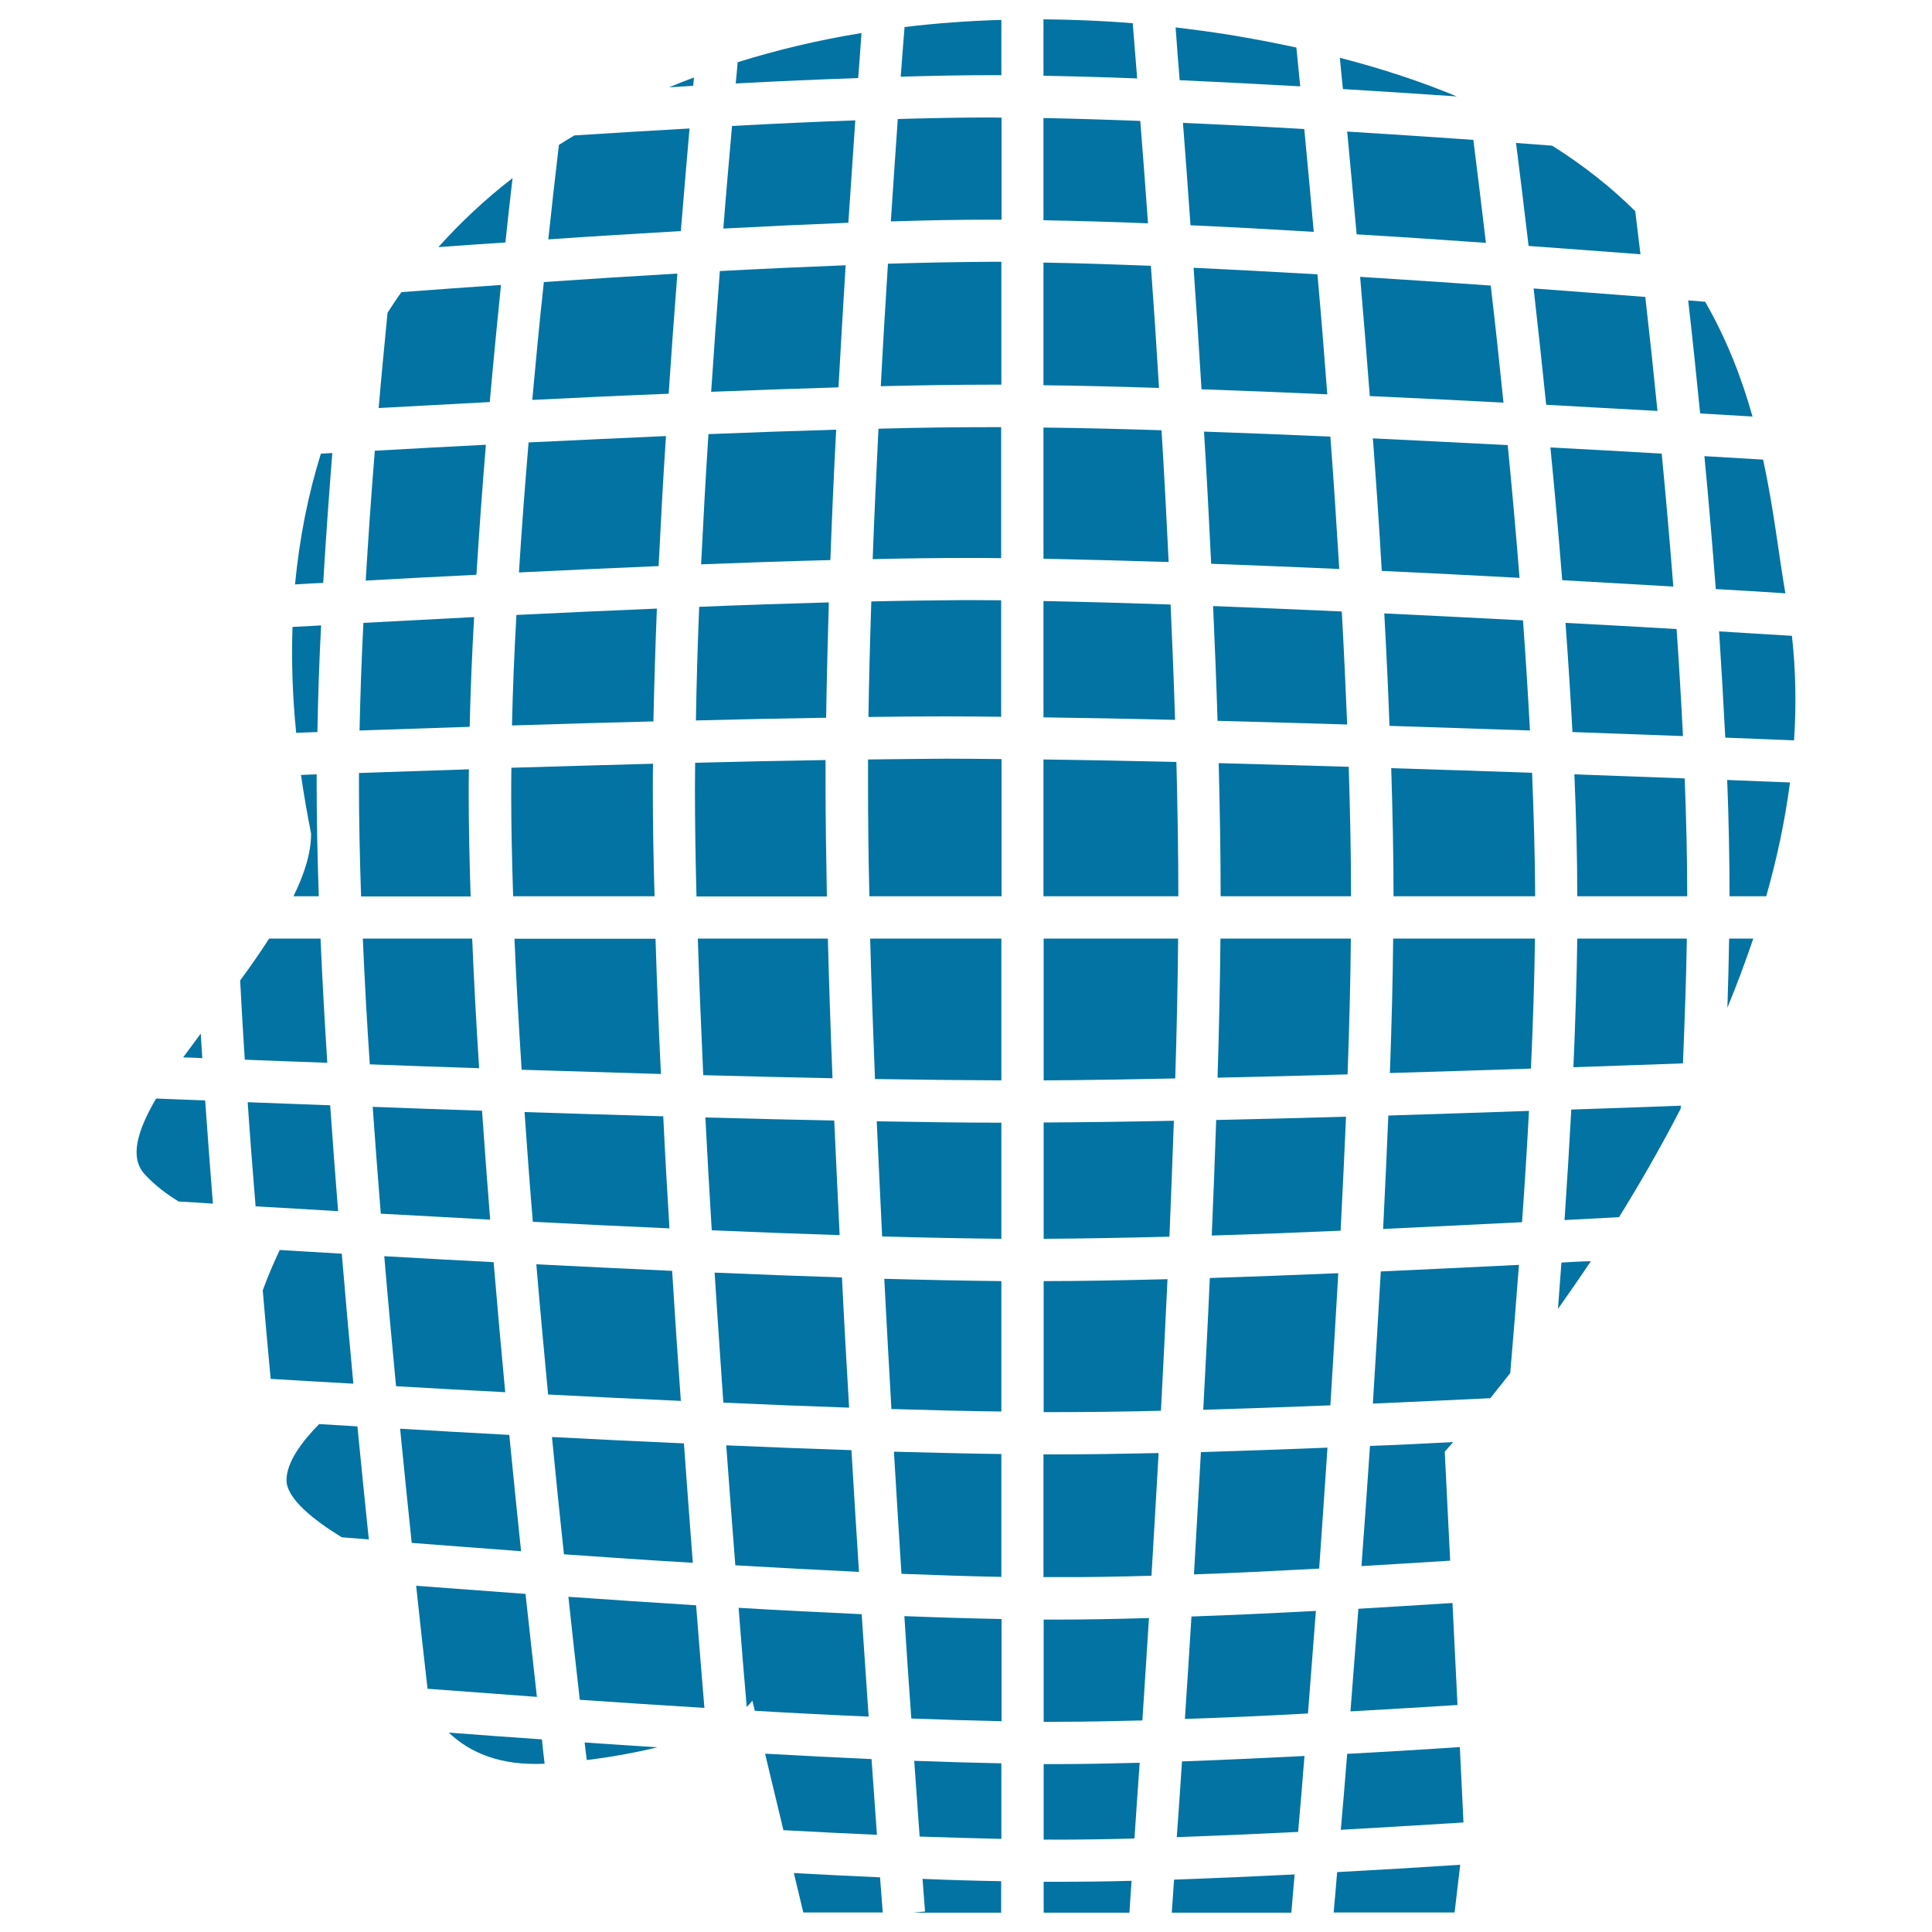 <svg xmlns="http://www.w3.org/2000/svg" viewBox="0 0 1000 1000" style="fill:#0273a2">
<title>Male Head Shape Of Small Squares SVG icon</title>
<g><g><path d="M518.3,663.1c-18.4-0.2-38.8-0.6-60.6-1.2c1.2,22.7,2.4,45.3,3.7,67.4c20.2,0.6,39.3,1.1,56.9,1.3L518.3,663.1L518.3,663.1z"/><path d="M435.8,661.2c-21.1-0.7-43.2-1.5-65.9-2.5c1.4,22.7,3,45.2,4.5,67.3c22.4,1,44.2,1.9,65.1,2.6C438.2,706.6,436.9,684,435.8,661.2z"/><path d="M346.5,635.8c-1.2-19.5-2.3-38.9-3.2-58c-23.6-0.7-47.7-1.4-71.8-2.2c1.3,18.8,2.7,37.8,4.3,56.8C299.4,633.6,323.2,634.8,346.5,635.8z"/><path d="M352.4,725.1c-1.6-22.1-3.1-44.7-4.5-67.3c-23.2-1.1-46.8-2.2-70.3-3.4c1.9,22.7,4,45.2,6.1,67.4C306.6,723,329.7,724.1,352.4,725.1z"/><path d="M718.6,577.4c-0.8,19.1-1.7,38.8-2.7,58.7c23.6-1.1,47.8-2.3,71.9-3.5c1.4-19.6,2.6-38.8,3.6-57.6C767,575.9,742.6,576.6,718.6,577.4z"/><path d="M630.8,395c0.6,23.8,1,46.8,1,68.4c0,0.1,0,0.3,0,0.5h67.5c0-21.2-0.5-43.7-1.2-67C675.3,396.2,652.7,395.6,630.8,395z"/><path d="M692.7,659c-23,1-45.3,1.8-66.5,2.5c-1,22.7-2.2,45.5-3.4,68.2c20.8-0.6,42.9-1.4,65.8-2.3C690,704.6,691.4,681.7,692.7,659z"/><path d="M540.1,371.3c21.2,0.3,44.1,0.7,68.1,1.3c-0.6-19.6-1.4-39.5-2.3-59.7c-23.4-0.8-45.5-1.4-65.8-1.8L540.1,371.3L540.1,371.3L540.1,371.3z"/><path d="M630.2,373.1c21.8,0.6,44.3,1.2,67.1,1.9c-0.8-19.2-1.7-38.8-2.8-58.5c-22.7-1-45.1-2-66.6-2.8C628.8,333.8,629.6,353.6,630.2,373.1z"/><path d="M716.5,317.5c1.1,19.6,2,39.1,2.7,58.2c24.3,0.8,48.7,1.6,72.7,2.4c-1-18.7-2.2-37.7-3.6-57C764.5,319.9,740.4,318.6,716.5,317.5z"/><path d="M342.1,555.9c-1.2-24.1-2.1-47.6-2.8-70h-73c0.9,21.8,2.2,44.5,3.7,67.8C294.2,554.4,318.4,555.2,342.1,555.9z"/><path d="M360.2,372.9c23.6-0.6,46.3-1.1,67.4-1.4c0.3-19.2,0.8-39.2,1.4-59.7c-21.1,0.6-43.7,1.3-67.1,2.3C361.1,334.2,360.5,353.9,360.2,372.9z"/><path d="M451,311.3c-0.7,20.5-1.2,40.6-1.5,59.8c14.3-0.2,27.8-0.3,40-0.3c8.9,0,18.6,0.1,28.7,0.2v-60.3c-6.3,0-12.4-0.1-18.2-0.1C485.2,310.7,468.7,310.9,451,311.3z"/><path d="M600.9,730.2c1.2-22.7,2.3-45.5,3.4-68.1c-23.4,0.6-45,1-64.1,1v67.8c2.2,0,4.5,0,6.7,0C563,730.9,581.2,730.7,600.9,730.2z"/><path d="M372.6,140.3c-1.6,20.5-3.1,41.4-4.5,62.5c22.9-0.9,45-1.7,65.9-2.3c1.2-21.3,2.4-42.5,3.7-63.2C417.1,138.1,395.2,139.1,372.6,140.3z"/><path d="M362.9,292.1c23.4-0.9,45.8-1.7,66.9-2.2c0.8-22.2,1.8-44.8,3-67.5c-21,0.6-43.2,1.4-66.1,2.3C365.2,247.3,364,269.9,362.9,292.1z"/><path d="M275.5,207c23.8-1.2,47.5-2.3,70.6-3.2c1.4-21,2.9-41.8,4.5-62.2c-22.6,1.3-45.8,2.8-69.1,4.4C279.3,166,277.4,186.4,275.5,207z"/><path d="M454.7,221.9c-1.1,22.6-2.2,45.3-3,67.5c17.4-0.4,33.7-0.6,48.3-0.6c5.8,0,11.9,0,18.2,0.1v-67.8c-1.8,0-3.7,0-5.4,0C495.6,221.1,475.9,221.3,454.7,221.9z"/><path d="M200.6,161.9c-1.6,16.3-3.2,32.8-4.6,49.3c19-1,38.2-2.1,57.5-3.1c1.8-20.4,3.8-40.7,5.8-60.6c-17.2,1.2-34.5,2.4-51.5,3.7C205.2,154.7,202.9,158.3,200.6,161.9z"/><path d="M226.9,127.9c11.5-0.8,23.1-1.7,34.7-2.4c1.2-11.3,2.4-22.5,3.7-33.3C251.4,102.9,238.6,114.9,226.9,127.9z"/><path d="M540.1,289.2c20,0.4,41.8,1,64.8,1.7c-1.1-22.8-2.3-45.7-3.7-68.2c-21.8-0.7-42.4-1.2-61.1-1.4L540.1,289.2L540.1,289.2z"/><path d="M802.5,231.6c2.2,22.7,4.3,45.7,6.1,68.7c19.6,1.1,38.8,2.2,57.5,3.3c-1.8-23-3.8-46-6-68.8C841.3,233.7,822,232.6,802.5,231.6z"/><path d="M810.3,322.4c1.4,19.1,2.6,38,3.6,56.5c19.5,0.7,38.7,1.4,57.2,2.1c-0.9-18.1-2-36.6-3.3-55.4C849.1,324.5,829.8,323.4,810.3,322.4z"/><path d="M873.1,485.8h-56.7c-0.3,20.8-1,43.1-2,66.6c19.2-0.7,38.1-1.3,56.7-2C872,527.7,872.8,506,873.1,485.8z"/><path d="M626.9,291.8c21.5,0.8,43.7,1.7,66.3,2.7c-1.4-22.9-2.9-45.9-4.6-68.5c-22.5-1-44.4-1.9-65.4-2.6C624.6,246,625.8,268.9,626.9,291.8z"/><path d="M721.1,485.8c-0.2,21.7-0.8,45.1-1.7,69.6c24.1-0.7,48.6-1.5,73-2.3c1.1-23.7,1.8-46.4,2.1-67.3L721.1,485.8L721.1,485.8z"/><path d="M715.2,295.5c23.7,1.1,47.7,2.3,71.3,3.6c-1.8-23-3.9-46-6.1-68.7c-23.3-1.2-46.7-2.4-69.8-3.5C712.3,249.6,713.9,272.6,715.2,295.5z"/><path d="M344.7,225.7c-23.3,1-47.1,2.2-71.1,3.3c-1.9,22.6-3.6,45.1-5,67.3c24.5-1.2,48.7-2.3,72.3-3.3C342,270.8,343.2,248.2,344.7,225.7z"/><path d="M710.6,726.5c19.9-0.9,40.3-1.8,60.8-2.8c3.2-4,6.6-8.3,10.3-13c1.6-18.7,3.1-37.4,4.5-56c-24,1.2-48,2.3-71.5,3.4C713.4,680.7,712,703.7,710.6,726.5z"/><path d="M914.2,463.9c5.5-19.4,9.7-39,12.3-58.9c-10.5-0.4-21.3-0.8-32.5-1.3c0.8,20.8,1.2,40.9,1.2,59.9c0,0.1,0,0.2,0,0.3H914.2z"/><path d="M808.2,653.5c-0.6,8-1.2,15.9-1.8,24c5.5-7.8,11.2-16,17-24.7C818.3,652.9,813.2,653.2,808.2,653.5z"/><path d="M709.1,748.4c-1.4,21.1-2.9,41.9-4.4,62.2c15.1-0.9,30.4-1.8,45.9-2.8l-2.8-56.4c0,0,1.6-1.8,4.4-5C737.7,747.2,723.3,747.9,709.1,748.4z"/><path d="M337.9,408.7c0-4.4,0-8.9,0.1-13.4c-23.9,0.6-48.5,1.4-73.3,2.1c-0.1,4.7-0.1,9.4-0.1,14c0,16.3,0.4,34,1,52.5h73.2C338.2,444.5,337.9,425.9,337.9,408.7z"/><path d="M631.7,485.8c-0.2,22.4-0.7,46.6-1.5,72c21.6-0.5,44.2-1,67.3-1.7c0.9-24.8,1.5-48.4,1.7-70.3H631.7L631.7,485.8z"/><path d="M816.4,463.9h56.9c0-0.1,0-0.2,0-0.3c0-19.2-0.5-39.6-1.3-60.7c-18.5-0.7-37.6-1.4-57.1-2.1C815.8,422.7,816.4,443.9,816.4,463.9z"/><path d="M104.7,547.7c-0.3-4.3-0.5-8.5-0.8-12.7c-3.1,4.2-6.1,8.3-9.1,12.3C98.2,547.4,101.4,547.5,104.7,547.7z"/><path d="M849.1,131.6c-0.9-7.6-1.8-15-2.7-22.3c-12.1-12-26.3-23.4-43-33.9c-6.2-0.5-12.4-0.9-18.7-1.4c2.1,16.7,4.3,34.6,6.5,53.3C810.8,128.7,830.1,130.2,849.1,131.6z"/><path d="M165.9,485.8h-26.6c-4.6,7.2-9.7,14.5-15,21.7c0.7,13.4,1.5,27.1,2.4,41c13.8,0.5,28.1,1.1,42.7,1.6C168,528.1,166.8,506.5,165.9,485.8z"/><path d="M167.3,301.7c1.3-22.1,2.9-44.6,4.7-67.2c-2,0.1-3.9,0.2-5.9,0.3c-6.6,21.1-11.1,43.7-13.4,67.7C157.6,302.2,162.4,301.9,167.3,301.7z"/><path d="M140.1,713.7c13.8,0.8,28.1,1.7,42.8,2.5c-2.1-22.2-4.1-44.7-6-67.3c-10.9-0.6-21.6-1.3-32.1-1.9c-2.5,5.3-5.9,12.8-8.8,20.9C137.3,683.4,138.7,698.6,140.1,713.7z"/><path d="M166.2,323.7c-5,0.3-9.9,0.6-14.8,0.8c-0.6,17.5,0,35.8,1.9,54.8c3.6-0.1,7.3-0.3,11-0.4C164.6,361.1,165.2,342.6,166.2,323.7z"/><path d="M189.3,300.5c18.9-1,38.1-2.1,57.3-3c1.4-22.2,3-44.7,4.9-67.3c-19.3,1-38.5,2-57.5,3.1C192.2,255.8,190.6,278.3,189.3,300.5z"/><path d="M434.6,639.3c-1-19.9-1.9-39.7-2.8-59.3c-21.2-0.4-43.6-1-66.7-1.6c1,19.3,2.1,38.8,3.3,58.4C391.3,637.8,413.5,638.6,434.6,639.3z"/><path d="M518.3,581.1c-19.2,0-40.9-0.3-64.5-0.7c0.9,19.7,1.8,39.6,2.8,59.6c22.2,0.6,43,1,61.7,1.2V581.1z"/><path d="M430.9,558.1c-1-24.9-1.8-49.1-2.4-72.3h-67.3c0.7,22.7,1.7,46.4,2.8,70.7C387.2,557.1,409.6,557.7,430.9,558.1z"/><path d="M696.7,578c-23.1,0.7-45.6,1.2-67.2,1.7c-0.7,19.6-1.4,39.5-2.3,59.8c21.3-0.6,43.6-1.5,66.7-2.5C694.9,617,695.9,597.2,696.7,578z"/><path d="M607.6,580.1c-24.4,0.5-47.2,0.8-67.4,0.9v60.2c19.4-0.1,41.3-0.5,65.1-1.1C606.1,619.8,606.9,599.7,607.6,580.1z"/><path d="M449.3,393.1c0,4.3,0,8.7,0,12.9c0,18,0.2,37.5,0.7,57.9h68.4v-71c-10.1-0.1-19.8-0.2-28.7-0.2C477.2,392.8,463.7,392.9,449.3,393.1z"/><path d="M793,400c-24.1-0.8-48.6-1.7-72.9-2.4c0.7,23,1.2,45.3,1.2,66.3h73.3C794.5,443.6,793.9,422.2,793,400z"/><path d="M243.1,376.2c0.4-18.3,1.2-37.4,2.3-56.8c-19.2,1-38.4,2-57.3,3c-1,19.1-1.6,37.8-2,55.7C205,377.5,224.1,376.8,243.1,376.2z"/><path d="M340,315c-23.7,1-48.1,2.1-72.7,3.3c-1.1,19.6-1.9,38.8-2.3,57.2c24.8-0.8,49.4-1.5,73.2-2.1C338.6,354.5,339.2,335,340,315z"/><path d="M427.3,406c0-4.1,0-8.4,0-12.6c-21.2,0.3-43.8,0.8-67.5,1.4c0,4.7-0.1,9.4-0.1,14c0,17.1,0.3,35.7,0.8,55.2H428C427.6,443.4,427.3,423.9,427.3,406z"/><path d="M452.9,558.5c23.9,0.4,45.9,0.6,65.4,0.7v-73.4h-67.9C451,509.1,451.9,533.5,452.9,558.5z"/><path d="M540.1,463.9h69.8c0-0.2,0-0.3,0-0.5c0-21.8-0.4-45-1-69c-24.3-0.6-47.4-1-68.8-1.3V463.9z"/><path d="M609.8,485.8h-69.6v73.4c20.5-0.1,43.5-0.5,68.1-1C609.1,532.7,609.6,508.4,609.8,485.8z"/><path d="M380.8,43.2c22.1-1.2,43.4-2.1,63.4-2.8c0.6-7.9,1.2-15.7,1.7-23.3c-22.2,3.6-43.6,8.7-64.1,15.1C381.5,35.9,381.2,39.5,380.8,43.2z"/><path d="M459.6,136.5c-1.3,20.8-2.6,42.1-3.7,63.4c20.8-0.5,40-0.8,57-0.8c1.7,0,3.6,0,5.4,0v-63.6c-1.8,0-3.7,0-5.4,0C496.9,135.6,479,135.9,459.6,136.5z"/><path d="M546.8,952.2c12.4,0,26-0.2,40.4-0.6c0.8-12.2,1.7-25.3,2.7-39.2c-15.4,0.4-29.9,0.7-43.1,0.7c-2.1,0-4.5,0-6.6,0v39.1C542.3,952.1,544.7,952.2,546.8,952.2z"/><path d="M755.6,904.3c-19.7,1.3-39.3,2.5-58.3,3.5c-1.1,13.8-2.2,26.9-3.3,39.3c20.7-1.2,42-2.4,63.5-3.8L755.6,904.3z"/><path d="M769.1,125.7c-2.2-18.8-4.4-36.6-6.5-53.3c-21.9-1.5-43.8-3-65.3-4.3c1.6,16.6,3.2,34.4,4.9,53.2C724.2,122.6,746.6,124.1,769.1,125.7z"/><path d="M695.1,46.1c19.4,1.2,39.1,2.4,58.9,3.8c-18-7.5-38.1-14.2-60.5-20C694,35.1,694.5,40.5,695.1,46.1z"/><path d="M591.3,890.5c1.1-16.9,2.2-34.6,3.4-53c-17.2,0.5-33.4,0.8-47.9,0.8c-2.1,0-4.5,0-6.6,0v52.9c2.2,0,4.5,0,6.6,0C560.3,891.2,575.3,890.9,591.3,890.5z"/><path d="M289.3,75c-1.9,15.8-3.7,32.1-5.5,48.9c23.2-1.6,46.2-3,68.6-4.3c1.5-18.3,3-36,4.5-53.1c-19.5,1.1-39.5,2.3-59.6,3.6C294.5,71.7,291.8,73.4,289.3,75z"/><path d="M616.2,116.6c20.5,0.9,41.8,2.1,63.8,3.4c-1.7-18.7-3.3-36.6-4.9-53.2c-21.6-1.3-42.7-2.3-62.8-3.2C613.6,80.2,614.9,97.9,616.2,116.6z"/><path d="M518.3,838c-15.6-0.3-32.4-0.8-50.2-1.5c1.2,19,2.4,36.8,3.6,53c16.5,0.6,32.1,1.1,46.7,1.4V838z"/><path d="M512.9,60.8c-14.6,0-30.8,0.3-48.2,0.8c-1.2,17.1-2.4,34.7-3.6,53c18.8-0.6,36.3-0.9,51.9-0.9c1.7,0,3.6,0,5.4,0V60.9C516.5,60.9,514.6,60.8,512.9,60.8z"/><path d="M374.4,118.3c22.5-1.2,44.2-2.2,64.7-3c1.2-18.2,2.4-35.9,3.6-53c-20.1,0.7-41.5,1.7-63.8,2.9C377.4,82.3,375.8,100.1,374.4,118.3z"/><path d="M446,835.5c-20.4-0.9-41.8-2-63.7-3.3c1.4,18.1,2.8,35.3,4.2,51.3c2.1-2,2.9-3.3,2.9-3.3l1.3,5.3c20.3,1.2,40,2.2,58.9,3C448.5,872.2,447.3,854.5,446,835.5z"/><path d="M151.9,463.9H165c-0.7-20.4-1.1-39.8-1.1-57.7c0-1.8,0-3.6,0-5.4c-2.7,0.1-5.4,0.2-8.1,0.3c1.4,9.9,3.2,20,5.2,30.3C161.1,441.4,157.5,452.5,151.9,463.9z"/><path d="M675.2,908.9c-22.2,1.1-43.4,2.1-63.4,2.8c-0.9,13.8-1.8,27-2.7,39.2c19.7-0.7,40.8-1.6,62.8-2.7C673,935.9,674.1,922.8,675.2,908.9z"/><path d="M670.1,970.2c-21.9,1.1-42.8,2-62.4,2.7c-0.4,6-0.8,11.7-1.2,17.1h61.9C668.9,983.7,669.5,977.2,670.1,970.2z"/><path d="M540.1,114c16.7,0.3,34.9,0.8,54.1,1.6c-1.3-18.7-2.7-36.5-4-53c-17.8-0.7-34.6-1.2-50.1-1.5L540.1,114L540.1,114z"/><path d="M585.7,973.5c-13.9,0.4-26.9,0.5-38.9,0.5c-2.1,0-4.5,0-6.6,0v16h44.4C584.9,984.8,585.3,979.3,585.7,973.5z"/><path d="M455.5,971.7c-14.4-0.6-29.3-1.4-44.6-2.2l4.9,20.4h41.1C456.7,987.6,456.3,981.3,455.5,971.7z"/><path d="M610.6,41.5c20,0.9,40.9,2,62.4,3.2c-0.7-7.1-1.4-13.7-2-20.1c-11.1-2.4-22.6-4.6-34.8-6.6c-9.3-1.5-18.5-2.7-27.7-3.8C609.1,22.8,609.8,31.9,610.6,41.5z"/><path d="M472.5,990h45.7v-16.3c-12.8-0.2-26.4-0.6-40.7-1.2c0.8,10.4,1.3,16.5,1.3,16.9L472.5,990z"/><path d="M755.8,965.2c-21.6,1.4-42.9,2.7-63.7,3.8c-0.6,7.3-1.2,14.4-1.8,20.9h62.6C753.8,982.3,754.8,974,755.8,965.2z"/><path d="M358.8,44.4c0.1-1.4,0.3-2.9,0.4-4.3c-4.3,1.6-8.7,3.3-12.9,5.1C350.5,44.9,354.6,44.7,358.8,44.4z"/><path d="M466.2,39.7c16.8-0.5,32.5-0.8,46.7-0.8c1.7,0,3.6,0,5.4,0V10.3c-17,0.5-33.7,1.7-50.1,3.7C467.5,22.3,466.9,30.9,466.2,39.7z"/><path d="M540.1,10v29.2c15.1,0.3,31.3,0.7,48.5,1.4c-0.8-10.2-1.6-19.7-2.3-28.6C570.7,10.8,555.4,10.1,540.1,10z"/><path d="M74.9,607.8c5.3,5.8,11.4,10.3,17.6,14.1c5.8,0.3,11.7,0.7,17.7,1.1c-1.4-17.9-2.8-35.8-4-53.4c-8.7-0.3-17.2-0.7-25.4-1C71.1,585.2,66.9,599.1,74.9,607.8z"/><path d="M451.1,910.5c-17.7-0.8-36.1-1.7-55.1-2.8l9.5,39.6c16.6,0.9,32.8,1.7,48.4,2.4C453.1,938.5,452.2,925.4,451.1,910.5z"/><path d="M518.3,912.7c-14.2-0.3-29.2-0.7-45.1-1.3c1.1,14.9,2,28.1,2.8,39.2c14.9,0.5,29.1,0.9,42.3,1.2V912.7z"/><path d="M175,626.9c-1.5-18.4-2.8-36.7-4.1-54.8c-14.6-0.5-28.8-1.1-42.7-1.6c1.2,17.8,2.6,35.8,4.1,53.9C146.1,625.2,160.4,626,175,626.9z"/><path d="M207.1,739.5c2,20.3,4,40.1,6,59.1c18.6,1.4,37.5,2.9,56.6,4.3c-2-19.4-4.1-39.6-6.1-60.2C244.6,741.7,225.6,740.6,207.1,739.5z"/><path d="M302.6,901.9c0.4,3.1,0.7,6.1,1.1,9.1c14.3-1.8,26.4-4.1,36.5-6.6C327.7,903.6,315.2,902.8,302.6,901.9z"/><path d="M281.9,912.9c-0.5-4.1-1-8.3-1.4-12.6c-16.2-1.1-32.3-2.3-48.2-3.5C243.3,907.3,259.1,914,281.9,912.9z"/><path d="M294.2,826.5c2,18.8,4,36.7,5.9,53.3c21.7,1.5,43.3,2.9,64.5,4.2c-1.4-16.5-2.8-34.3-4.3-53.1C338.5,829.5,316.4,828.1,294.2,826.5z"/><path d="M440.7,750.6c-20.8-0.7-42.5-1.5-64.8-2.5c1.6,21.4,3.1,42.2,4.7,62.1c22,1.3,43.5,2.4,64,3.4C443.3,793.5,442,772.4,440.7,750.6z"/><path d="M285.7,743.8c2,20.9,4.1,41.2,6.2,60.7c22.3,1.6,44.7,3.1,66.7,4.4c-1.5-19.8-3.1-40.5-4.6-61.8C331.4,746.1,308.6,745,285.7,743.8z"/><path d="M253.7,631.3c-1.5-18.9-2.9-37.8-4.2-56.4c-19-0.6-38-1.3-56.6-2c1.3,18.3,2.7,36.7,4.2,55.3C215.6,629.2,234.6,630.2,253.7,631.3z"/><path d="M518.3,752.6c-17.2-0.2-35.8-0.7-55.6-1.2c1.3,21.8,2.6,43,3.9,63.2c18.3,0.7,35.6,1.3,51.7,1.6V752.6z"/><path d="M248,552.9c-1.5-23.1-2.7-45.6-3.6-67.1h-56.6c0.9,20.9,2.1,42.8,3.6,65.1C210,551.6,228.9,552.3,248,552.9z"/><path d="M242.6,411.5c0-4.4,0-8.9,0.1-13.3c-19,0.6-38.1,1.3-56.9,1.9c0,2,0,4.2,0,6.2c0,17.9,0.4,37.3,1.1,57.7h56.7C243,445.5,242.6,427.8,242.6,411.5z"/><path d="M261.5,720.6c-2.1-22.1-4.1-44.7-6-67.3c-19.1-1-38-2-56.6-3.1c1.9,22.7,4,45.2,6.1,67.3C223.5,718.6,242.4,719.6,261.5,720.6z"/><path d="M272,825c-19.1-1.4-38-2.8-56.6-4.2c2,18.9,4,36.8,5.9,53.3c18.6,1.4,37.5,2.8,56.6,4.2C276,861.6,274.1,843.8,272,825z"/><path d="M185,738.3c-6.7-0.4-13.3-0.8-19.8-1.2c-8.5,8.6-16.9,19.5-16.9,29c0,9.6,14.1,20.7,28.6,29.6c4.6,0.4,9.3,0.7,14,1.1C188.9,778,187,758.4,185,738.3z"/><path d="M888.1,304.9c12.3,0.7,24.4,1.4,36,2.2c-3.4-19.8-6-43.6-11.5-69.2c-9.9-0.6-20.1-1.2-30.4-1.8C884.4,258.9,886.3,281.9,888.1,304.9z"/><path d="M857.9,212.7c-2-20.1-4.1-39.8-6.3-59c-18.9-1.5-38.3-2.9-57.8-4.4c2.2,19.5,4.4,39.6,6.5,60.2C819.8,210.6,839.1,211.7,857.9,212.7z"/><path d="M907.1,215.6c-5.5-19.6-13.2-39.7-24.5-59.4c-2.9-0.3-5.8-0.5-8.8-0.7c2.2,19,4.2,38.6,6.2,58.5C889.2,214.5,898.3,215.1,907.1,215.6z"/><path d="M596,815.6c1.2-20.6,2.5-41.9,3.7-63.5c-19.2,0.4-37,0.7-52.9,0.7c-2.1,0-4.5,0-6.7,0v63.5c2.2,0,4.5,0,6.6,0C561.6,816.4,578.2,816.1,596,815.6z"/><path d="M621.9,201.5c20.9,0.7,42.8,1.6,65.1,2.6c-1.6-21.3-3.3-42.1-5.1-62.1c-22.1-1.3-43.6-2.4-64.1-3.4C619.2,158.8,620.6,179.9,621.9,201.5z"/><path d="M893,381.8c12.2,0.5,24.2,0.9,35.6,1.4c1.2-18.1,0.9-36.1-1.1-54.1c-12.2-0.7-24.8-1.5-37.7-2.3C891,345.5,892.1,363.9,893,381.8z"/><path d="M709,205c22.9,1,46.1,2.2,69.2,3.4c-2.1-20.7-4.3-41-6.6-60.6c-22.6-1.6-45.3-3.1-67.6-4.5C705.7,163.2,707.4,183.9,709,205z"/><path d="M540.1,199.4c18.4,0.2,38.5,0.7,59.8,1.4c-1.3-21.7-2.7-42.9-4.2-63.2c-19.8-0.8-38.5-1.4-55.6-1.7V199.4z"/><path d="M895,485.8c-0.2,11.5-0.5,23.4-0.9,35.8c4.8-11.7,9.3-23.7,13.4-35.8H895z"/><path d="M677,886.9c1.3-17,2.7-34.7,4.1-53.1c-22.5,1.2-44.1,2.2-64.4,2.9c-1.1,18.4-2.3,36.1-3.4,53C633.4,889.1,654.7,888.1,677,886.9z"/><path d="M687.1,749.3c-22.8,0.9-44.8,1.7-65.5,2.3c-1.2,21.5-2.4,42.7-3.6,63.3c20.4-0.7,42.2-1.8,64.8-3C684.2,791.5,685.7,770.5,687.1,749.3z"/><path d="M751.8,829.7c-16.4,1.1-32.7,2-48.7,3c-1.4,18.3-2.8,36.1-4.1,53.1c18.1-1,36.6-2.1,55.4-3.3L751.8,829.7z"/><path d="M813.3,574.3c-1,18.6-2.2,37.7-3.5,57.2c9.4-0.5,18.8-1,28.2-1.5c10.8-17.4,21.6-36.2,31.9-56.1c0-0.5,0.1-1.1,0.1-1.6C851.3,573,832.4,573.7,813.3,574.3z"/></g></g>
</svg>